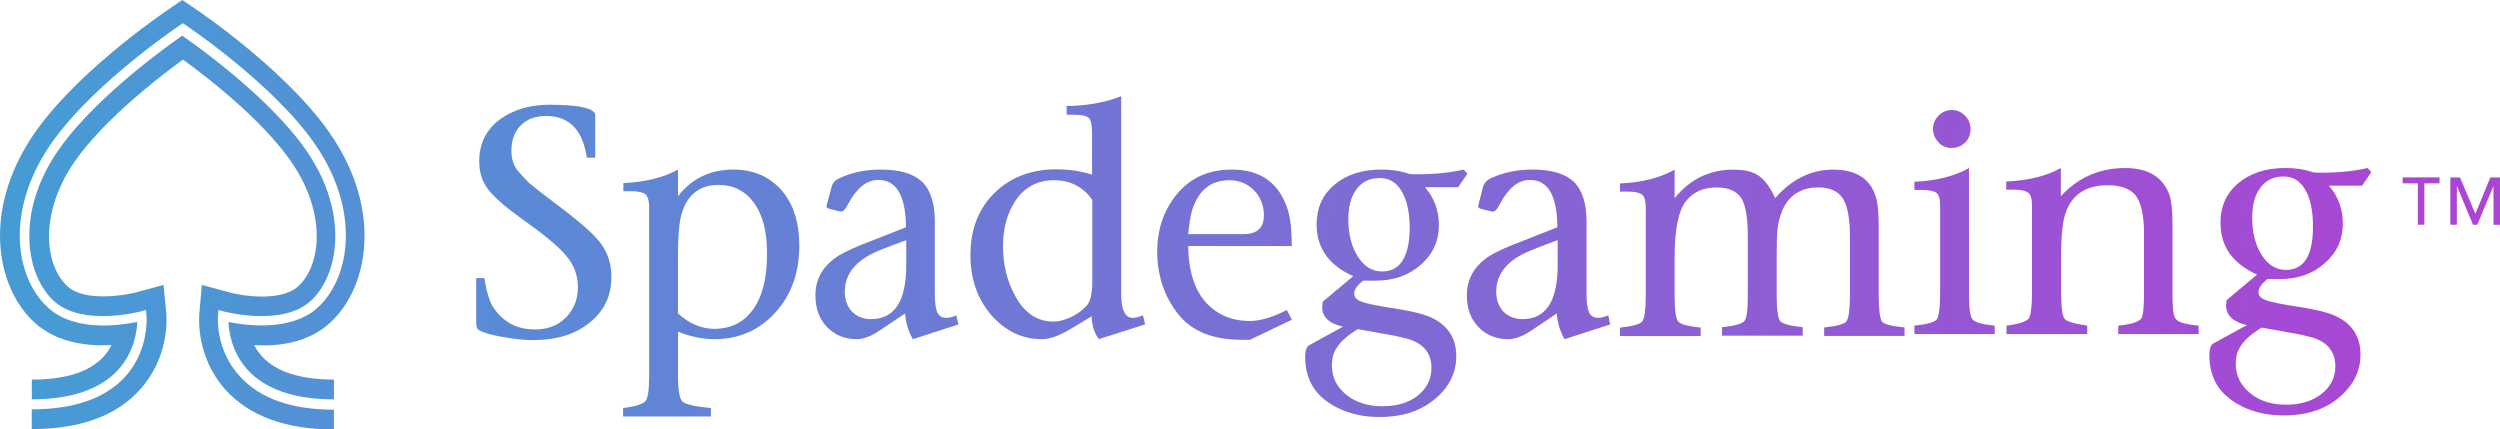 <svg width="163" height="28" viewBox="0 0 163 28" fill="none" xmlns="http://www.w3.org/2000/svg">
<g clip-path="url(#clip0_1469_386)">
<path d="M36.883 13.776C35.628 12.837 34.819 12.202 34.457 11.895C34.255 11.691 34.013 11.424 33.749 11.118C33.486 10.792 33.345 10.361 33.345 9.83C33.345 9.135 33.547 8.585 33.952 8.176C34.356 7.768 34.903 7.563 35.611 7.563C37.107 7.563 37.997 8.463 38.261 10.281H38.809V7.563C38.809 7.441 38.789 7.359 38.727 7.319C38.444 6.993 37.472 6.829 35.816 6.829C34.583 6.829 33.55 7.135 32.702 7.708C31.731 8.383 31.245 9.322 31.245 10.508C31.245 11.223 31.428 11.816 31.812 12.326C32.177 12.817 32.865 13.43 33.856 14.145C35.414 15.248 36.445 16.085 36.93 16.698C37.436 17.291 37.68 17.966 37.68 18.721C37.68 19.518 37.416 20.171 36.891 20.704C36.366 21.234 35.698 21.481 34.87 21.481C33.716 21.481 32.826 21.01 32.18 20.071C31.916 19.683 31.736 19.05 31.574 18.131H31.049V21.115C31.049 21.339 31.13 21.484 31.29 21.563C31.574 21.705 32.079 21.85 32.786 21.972C33.514 22.094 34.162 22.176 34.729 22.176C36.265 22.176 37.5 21.807 38.449 21.033C39.401 20.275 39.864 19.274 39.864 18.029C39.864 17.251 39.642 16.556 39.238 15.963C38.803 15.348 38.014 14.653 36.883 13.776Z" fill="url(#paint0_linear_1469_386)"/>
<path d="M47.804 11.056C46.327 11.056 45.114 11.629 44.205 12.792V11.056C43.295 11.566 42.102 11.873 40.645 11.935V12.466H41.13C41.574 12.466 41.88 12.528 42.06 12.65C42.223 12.772 42.324 13.059 42.324 13.487V24.503C42.324 25.422 42.242 25.975 42.082 26.156C41.919 26.341 41.456 26.503 40.625 26.605V27.155H46.35V26.605C45.297 26.503 44.671 26.361 44.488 26.176C44.306 25.992 44.205 25.419 44.205 24.48V21.623C45.013 21.949 45.802 22.114 46.572 22.114C48.169 22.114 49.483 21.541 50.536 20.398C51.589 19.254 52.114 17.782 52.114 16.023C52.114 14.491 51.729 13.286 50.94 12.386C50.148 11.507 49.118 11.056 47.804 11.056ZM49.118 20.151C48.511 21.01 47.661 21.439 46.569 21.439C45.74 21.439 44.952 21.112 44.202 20.437V16.718C44.202 15.595 44.264 14.755 44.365 14.244C44.688 12.795 45.519 12.057 46.852 12.057C47.824 12.057 48.593 12.446 49.157 13.223C49.724 14 50.008 15.084 50.008 16.451C50.028 18.066 49.724 19.294 49.118 20.151Z" fill="url(#paint1_linear_1469_386)"/>
<path d="M61.699 20.724C61.415 20.724 61.232 20.602 61.112 20.378C61.011 20.134 60.949 19.722 60.949 19.132V14.429C60.949 13.243 60.665 12.386 60.121 11.853C59.553 11.322 58.663 11.056 57.431 11.056C56.44 11.056 55.55 11.24 54.761 11.606C54.458 11.728 54.275 11.932 54.214 12.219L53.891 13.405C53.871 13.507 53.91 13.569 54.054 13.609L54.702 13.773C54.764 13.793 54.823 13.793 54.865 13.793C54.966 13.793 55.129 13.629 55.309 13.283C55.856 12.261 56.502 11.731 57.271 11.731C58.445 11.731 59.051 12.752 59.071 14.817L56.785 15.717C55.856 16.063 55.188 16.372 54.764 16.616C53.711 17.249 53.166 18.128 53.166 19.251C53.166 20.111 53.408 20.783 53.916 21.317C54.421 21.847 55.07 22.114 55.879 22.114C56.322 22.114 56.83 21.91 57.395 21.521L59.012 20.437C59.051 21.03 59.214 21.581 59.517 22.114L62.49 21.152L62.35 20.559C62.103 20.681 61.878 20.724 61.699 20.724ZM59.087 17.291C59.087 19.64 58.318 20.806 56.802 20.806C56.277 20.806 55.873 20.642 55.547 20.315C55.244 19.989 55.081 19.538 55.081 19.027C55.081 17.861 55.789 16.985 57.226 16.372C57.692 16.168 58.318 15.944 59.087 15.657V17.291Z" fill="url(#paint2_linear_1469_386)"/>
<path d="M73.852 20.724C73.347 20.724 73.103 20.193 73.103 19.129V6.275C71.971 6.704 70.778 6.908 69.543 6.908V7.481H70.11C70.514 7.481 70.798 7.543 70.96 7.665C71.123 7.787 71.202 8.136 71.202 8.687V11.385C70.494 11.161 69.725 11.039 68.917 11.039C67.238 11.039 65.882 11.549 64.832 12.59C63.779 13.631 63.273 14.982 63.273 16.636C63.273 18.187 63.717 19.475 64.629 20.539C65.539 21.58 66.631 22.114 67.945 22.114C68.451 22.114 69.057 21.89 69.787 21.458L71.182 20.622V20.763C71.222 21.294 71.365 21.745 71.648 22.111L74.661 21.149L74.52 20.556C74.237 20.681 74.015 20.724 73.852 20.724ZM71.222 18.25C71.222 19.087 71.101 19.66 70.857 19.927C70.615 20.193 70.29 20.437 69.905 20.641C69.481 20.846 69.077 20.968 68.692 20.968C67.62 20.968 66.772 20.395 66.165 19.251C65.66 18.312 65.396 17.248 65.396 16.063C65.396 14.877 65.66 13.938 66.185 13.121C66.791 12.202 67.642 11.751 68.712 11.751C69.781 11.751 70.632 12.179 71.219 13.039V18.25H71.222Z" fill="url(#paint3_linear_1469_386)"/>
<path d="M83.985 13.754C83.437 11.935 82.205 11.056 80.304 11.056C78.869 11.056 77.716 11.546 76.845 12.528C75.916 13.592 75.45 14.877 75.45 16.412C75.45 17.946 75.916 19.376 76.865 20.539C77.755 21.623 79.111 22.154 80.95 22.154H81.497L84.226 20.846L83.903 20.213C82.952 20.704 82.143 20.928 81.478 20.928C80.728 20.928 80.082 20.764 79.515 20.437C78.182 19.68 77.494 18.21 77.471 16.043H84.226C84.226 15.084 84.148 14.327 83.985 13.754ZM81.073 15.266H77.471C77.533 14.633 77.612 14.142 77.693 13.816C78.097 12.446 78.906 11.751 80.141 11.751C80.79 11.751 81.334 11.975 81.758 12.406C82.182 12.837 82.407 13.388 82.407 14.04C82.407 14.857 81.963 15.266 81.073 15.266Z" fill="url(#paint4_linear_1469_386)"/>
<path d="M95.675 11.322L95.434 11.056C94.544 11.26 93.533 11.362 92.441 11.362C92.258 11.362 92.076 11.362 91.894 11.342C91.326 11.138 90.7 11.056 90.052 11.056C88.819 11.056 87.786 11.382 87.017 12.037C86.228 12.693 85.843 13.549 85.843 14.633C85.843 16.165 86.632 17.288 88.23 18.006L86.228 19.683V19.847C86.208 19.929 86.208 19.989 86.208 20.032C86.208 20.664 86.652 21.095 87.564 21.3L85.36 22.505C85.198 22.607 85.096 22.851 85.096 23.263C85.096 24.122 85.318 24.857 85.765 25.45C86.149 25.961 86.736 26.389 87.483 26.718C88.252 27.044 89.061 27.189 89.951 27.189C91.307 27.189 92.418 26.863 93.289 26.227C94.401 25.41 94.948 24.409 94.948 23.223C94.948 22.037 94.401 21.2 93.289 20.69C92.784 20.466 92.014 20.281 90.964 20.117C89.872 19.952 89.122 19.81 88.718 19.646C88.435 19.544 88.294 19.359 88.294 19.135C88.294 18.891 88.477 18.605 88.881 18.298H89.709C90.883 18.298 91.854 17.952 92.643 17.257C93.432 16.562 93.817 15.705 93.817 14.681C93.817 13.72 93.513 12.902 92.907 12.207H95.072L95.675 11.322ZM88.516 21.459L90.58 21.827C91.065 21.91 91.489 22.012 91.854 22.114C92.826 22.42 93.331 23.033 93.331 23.995C93.331 24.71 93.028 25.322 92.441 25.793C91.835 26.264 91.065 26.488 90.136 26.488C89.207 26.488 88.395 26.244 87.769 25.731C87.143 25.22 86.84 24.588 86.84 23.81C86.84 23.32 86.961 22.931 87.205 22.605C87.401 22.276 87.848 21.887 88.516 21.459ZM90.114 17.7C89.465 17.7 88.94 17.373 88.536 16.738C88.131 16.105 87.91 15.288 87.91 14.307C87.91 13.447 88.092 12.795 88.457 12.324C88.822 11.833 89.327 11.609 89.973 11.609C90.58 11.609 91.046 11.895 91.388 12.468C91.731 13.041 91.913 13.858 91.913 14.88C91.894 16.758 91.287 17.7 90.114 17.7Z" fill="url(#paint5_linear_1469_386)"/>
<path d="M104.191 20.724C103.907 20.724 103.724 20.602 103.604 20.378C103.503 20.134 103.441 19.722 103.441 19.132V14.429C103.441 13.243 103.157 12.386 102.613 11.853C102.046 11.322 101.156 11.056 99.923 11.056C98.932 11.056 98.042 11.24 97.234 11.606C96.95 11.728 96.767 11.932 96.686 12.219L96.383 13.405C96.363 13.507 96.402 13.569 96.546 13.609L97.194 13.773C97.256 13.793 97.295 13.793 97.357 13.793C97.478 13.793 97.621 13.629 97.801 13.283C98.345 12.261 98.994 11.731 99.743 11.731C100.937 11.731 101.523 12.752 101.543 14.817L99.258 15.717C98.328 16.063 97.66 16.372 97.236 16.616C96.183 17.249 95.639 18.128 95.639 19.251C95.639 20.111 95.88 20.783 96.388 21.317C96.894 21.847 97.542 22.114 98.351 22.114C98.794 22.114 99.322 21.91 99.887 21.521L101.504 20.437C101.543 21.03 101.706 21.581 102.009 22.114L104.982 21.152L104.862 20.559C104.595 20.681 104.351 20.724 104.191 20.724ZM101.56 17.291C101.56 19.64 100.791 20.806 99.275 20.806C98.769 20.806 98.345 20.642 98.02 20.315C97.716 19.989 97.553 19.538 97.553 19.027C97.553 17.861 98.261 16.985 99.698 16.372C100.184 16.168 100.791 15.944 101.56 15.657V17.291Z" fill="url(#paint6_linear_1469_386)"/>
<path d="M122.493 19.252V14.818C122.493 14.06 122.454 13.51 122.372 13.101C122.069 11.731 121.117 11.059 119.52 11.059C118.105 11.059 116.83 11.671 115.738 12.92C115.435 12.225 115.07 11.754 114.685 11.47C114.281 11.183 113.733 11.061 113.006 11.061C111.471 11.061 110.196 11.674 109.185 12.922V11.061C108.256 11.592 107.063 11.898 105.625 11.961V12.491H106.111C106.577 12.491 106.88 12.554 107.063 12.695C107.226 12.818 107.304 13.104 107.304 13.532V19.254C107.304 20.193 107.223 20.766 107.082 20.951C106.942 21.135 106.456 21.277 105.625 21.359V21.91H110.884V21.359C110.056 21.277 109.55 21.135 109.407 20.951C109.264 20.766 109.185 20.216 109.185 19.254V16.781C109.185 14.92 109.449 13.674 109.954 13.081C110.421 12.508 111.066 12.222 111.937 12.222C112.706 12.222 113.231 12.466 113.534 12.917C113.818 13.388 113.958 14.205 113.958 15.368V19.229C113.958 20.168 113.896 20.741 113.736 20.925C113.596 21.11 113.11 21.252 112.279 21.334V21.884H117.538V21.334C116.709 21.252 116.204 21.11 116.061 20.925C115.92 20.741 115.839 20.191 115.839 19.229V16.778C115.839 15.859 115.859 15.226 115.901 14.877C116.002 14.142 116.224 13.549 116.549 13.118C117.015 12.525 117.681 12.219 118.551 12.219C119.301 12.219 119.845 12.463 120.149 12.934C120.452 13.405 120.615 14.222 120.615 15.385V19.246C120.615 20.185 120.533 20.758 120.393 20.942C120.253 21.127 119.767 21.268 118.936 21.351V21.901H124.175V21.351C123.346 21.268 122.841 21.146 122.698 20.962C122.574 20.764 122.493 20.213 122.493 19.252Z" fill="url(#paint7_linear_1469_386)"/>
<path d="M127.246 9.646C127.589 9.646 127.895 9.524 128.116 9.3C128.358 9.075 128.481 8.769 128.481 8.42C128.481 8.071 128.361 7.787 128.116 7.541C127.875 7.297 127.591 7.172 127.266 7.172C126.923 7.172 126.64 7.294 126.395 7.541C126.154 7.785 126.03 8.071 126.03 8.378C126.03 8.724 126.151 9.033 126.395 9.277C126.617 9.544 126.901 9.646 127.246 9.646Z" fill="url(#paint8_linear_1469_386)"/>
<path d="M128.377 19.13V10.954C127.448 11.484 126.255 11.79 124.818 11.853V12.383H125.303C125.769 12.383 126.072 12.446 126.255 12.568C126.418 12.69 126.496 12.976 126.496 13.405V19.127C126.496 20.066 126.415 20.639 126.275 20.823C126.134 21.008 125.649 21.149 124.818 21.232V21.782H130.056V21.232C129.228 21.149 128.723 21.008 128.599 20.803C128.439 20.622 128.377 20.049 128.377 19.13Z" fill="url(#paint9_linear_1469_386)"/>
<path d="M141.646 19.129V14.675C141.646 13.756 141.584 13.123 141.463 12.755C141.04 11.549 140.068 10.956 138.552 10.956C136.893 10.956 135.497 11.569 134.366 12.794V10.956C133.456 11.467 132.263 11.773 130.806 11.835V12.366H131.292C131.735 12.366 132.041 12.428 132.221 12.55C132.404 12.672 132.485 12.959 132.485 13.387V19.129C132.485 20.028 132.404 20.579 132.263 20.783C132.1 20.967 131.637 21.129 130.828 21.231V21.782H136.087V21.231C135.259 21.109 134.753 20.965 134.61 20.783C134.47 20.599 134.388 20.048 134.388 19.129V16.533C134.388 15.594 134.45 14.857 134.551 14.346C134.874 12.834 135.846 12.077 137.423 12.077C138.313 12.077 138.92 12.321 139.265 12.772C139.608 13.243 139.79 14.06 139.79 15.203V19.126C139.79 20.026 139.728 20.576 139.627 20.741C139.464 20.984 138.979 21.149 138.111 21.231V21.782H143.35V21.231C142.499 21.149 141.994 21.007 141.854 20.783C141.705 20.641 141.646 20.088 141.646 19.129Z" fill="url(#paint10_linear_1469_386)"/>
<path d="M154.608 11.22L154.367 10.954C153.477 11.158 152.486 11.26 151.374 11.26C151.192 11.26 150.989 11.26 150.827 11.24C150.24 11.036 149.633 10.954 148.985 10.954C147.752 10.954 146.739 11.28 145.95 11.935C145.161 12.591 144.776 13.447 144.776 14.531C144.776 16.063 145.565 17.186 147.163 17.904L145.161 19.581V19.745C145.141 19.827 145.141 19.887 145.141 19.93C145.141 20.562 145.607 20.993 146.497 21.198L144.293 22.403C144.131 22.505 144.052 22.749 144.052 23.161C144.052 24.02 144.274 24.755 144.72 25.348C145.105 25.859 145.692 26.287 146.438 26.616C147.208 26.942 148.016 27.087 148.906 27.087C150.262 27.087 151.374 26.761 152.244 26.125C153.337 25.308 153.904 24.307 153.904 23.121C153.904 21.935 153.356 21.098 152.244 20.588C151.739 20.363 150.97 20.179 149.92 20.015C148.828 19.85 148.078 19.708 147.674 19.544C147.39 19.442 147.25 19.257 147.25 19.033C147.25 18.789 147.452 18.503 147.837 18.196H148.645C149.819 18.196 150.81 17.85 151.579 17.155C152.368 16.46 152.753 15.603 152.753 14.579C152.753 13.617 152.449 12.8 151.843 12.105H154.008L154.608 11.22ZM147.449 21.357L149.513 21.725C149.998 21.808 150.422 21.91 150.787 22.012C151.759 22.318 152.264 22.931 152.264 23.893C152.264 24.608 151.961 25.22 151.354 25.691C150.748 26.162 149.979 26.386 149.049 26.386C148.12 26.386 147.309 26.142 146.702 25.629C146.076 25.118 145.773 24.485 145.773 23.708C145.773 23.217 145.894 22.829 146.138 22.503C146.337 22.174 146.781 21.785 147.449 21.357ZM149.047 17.598C148.398 17.598 147.873 17.271 147.469 16.636C147.064 16.003 146.843 15.186 146.843 14.205C146.843 13.345 147.025 12.693 147.39 12.222C147.755 11.731 148.26 11.507 148.887 11.507C149.513 11.507 149.959 11.793 150.302 12.366C150.644 12.939 150.807 13.757 150.807 14.778C150.807 16.656 150.22 17.598 149.047 17.598Z" fill="url(#paint11_linear_1469_386)"/>
<path d="M14.209 20.579L14.248 20.21L14.613 20.312C14.652 20.312 18.375 21.313 20.237 19.637C22.036 18.023 22.685 14.241 20.377 10.44C18.193 6.803 12.915 3.041 11.881 2.326C10.851 3.041 5.57 6.803 3.386 10.44C1.081 14.241 1.749 18.023 3.526 19.637C5.388 21.313 9.108 20.312 9.15 20.312L9.515 20.21L9.554 20.579C9.554 20.661 9.736 22.806 8.178 24.545C6.884 25.974 4.82 26.689 2.069 26.689V27.977C5.205 27.977 7.592 27.118 9.127 25.401C11.048 23.276 10.868 20.743 10.845 20.457L10.663 18.576L8.863 19.067C8.055 19.271 5.525 19.679 4.413 18.678C3.004 17.413 2.56 14.306 4.503 11.098C6.244 8.216 10.166 5.172 11.926 3.884C13.684 5.152 17.586 8.196 19.347 11.098C21.29 14.306 20.843 17.413 19.428 18.681C18.316 19.682 15.787 19.294 14.978 19.069L13.159 18.579L12.996 20.479C12.976 20.766 12.794 23.299 14.714 25.424C16.25 27.12 18.639 28 21.772 28V26.712C19.001 26.712 16.96 25.977 15.663 24.567C14.026 22.808 14.209 20.681 14.209 20.579Z" fill="url(#paint12_linear_1469_386)"/>
<path d="M21.492 21.07C23.918 18.882 24.869 14.182 21.997 9.441C19.369 5.067 13.039 0.777 12.755 0.593L11.885 0L11.014 0.593C10.75 0.777 4.4 5.047 1.772 9.421C-1.1 14.162 -0.149 18.862 2.277 21.05C3.712 22.357 5.716 22.582 7.272 22.499C7.151 22.766 6.969 23.01 6.747 23.257C5.837 24.258 4.259 24.749 2.075 24.749V26.037C4.644 26.037 6.545 25.382 7.718 24.096C8.729 22.973 8.931 21.623 8.951 20.99C7.878 21.214 4.885 21.665 3.148 20.071C1.104 18.233 0.376 14.207 2.884 10.057C5.371 5.929 11.5 1.801 11.741 1.637L11.924 1.515L12.106 1.637C12.37 1.821 18.477 5.929 20.964 10.057C23.471 14.204 22.724 18.23 20.7 20.071C18.96 21.645 15.967 21.214 14.897 20.99C14.917 21.623 15.119 22.973 16.13 24.096C17.303 25.384 19.184 26.037 21.773 26.037V24.749C19.588 24.749 18.011 24.238 17.101 23.257C16.879 23.013 16.697 22.746 16.576 22.499C18.053 22.604 20.055 22.377 21.492 21.07Z" fill="url(#paint13_linear_1469_386)"/>
<path d="M157.643 11.955H156.652V11.566H159.058V11.955H158.067V14.652H157.643V11.955Z" fill="url(#paint14_linear_1469_386)"/>
<path d="M159.766 11.569H160.392L161.383 13.918H161.402L162.374 11.569H163V14.655H162.576V12.119L161.523 14.652H161.24L160.187 12.119V14.652H159.763V11.569H159.766Z" fill="url(#paint15_linear_1469_386)"/>
</g>
<defs>
<linearGradient id="paint0_linear_1469_386" x1="2.193" y1="13.416" x2="158.2" y2="18.417" gradientUnits="userSpaceOnUse">
<stop stop-color="#479BD5"/>
<stop offset="1" stop-color="#AA45D4"/>
</linearGradient>
<linearGradient id="paint1_linear_1469_386" x1="2.055" y1="17.725" x2="158.059" y2="22.727" gradientUnits="userSpaceOnUse">
<stop stop-color="#479BD5"/>
<stop offset="1" stop-color="#AA45D4"/>
</linearGradient>
<linearGradient id="paint2_linear_1469_386" x1="2.151" y1="14.8" x2="158.155" y2="19.802" gradientUnits="userSpaceOnUse">
<stop stop-color="#479BD5"/>
<stop offset="1" stop-color="#AA45D4"/>
</linearGradient>
<linearGradient id="paint3_linear_1469_386" x1="2.24" y1="11.96" x2="158.245" y2="16.962" gradientUnits="userSpaceOnUse">
<stop stop-color="#479BD5"/>
<stop offset="1" stop-color="#AA45D4"/>
</linearGradient>
<linearGradient id="paint4_linear_1469_386" x1="2.173" y1="14.037" x2="158.177" y2="19.039" gradientUnits="userSpaceOnUse">
<stop stop-color="#479BD5"/>
<stop offset="1" stop-color="#AA45D4"/>
</linearGradient>
<linearGradient id="paint5_linear_1469_386" x1="2.106" y1="16.159" x2="158.11" y2="21.161" gradientUnits="userSpaceOnUse">
<stop stop-color="#479BD5"/>
<stop offset="1" stop-color="#AA45D4"/>
</linearGradient>
<linearGradient id="paint6_linear_1469_386" x1="2.193" y1="13.41" x2="158.2" y2="18.412" gradientUnits="userSpaceOnUse">
<stop stop-color="#479BD5"/>
<stop offset="1" stop-color="#AA45D4"/>
</linearGradient>
<linearGradient id="paint7_linear_1469_386" x1="2.212" y1="12.871" x2="158.217" y2="17.873" gradientUnits="userSpaceOnUse">
<stop stop-color="#479BD5"/>
<stop offset="1" stop-color="#AA45D4"/>
</linearGradient>
<linearGradient id="paint8_linear_1469_386" x1="2.485" y1="4.324" x2="158.489" y2="9.325" gradientUnits="userSpaceOnUse">
<stop stop-color="#479BD5"/>
<stop offset="1" stop-color="#AA45D4"/>
</linearGradient>
<linearGradient id="paint9_linear_1469_386" x1="2.229" y1="12.298" x2="158.233" y2="17.3" gradientUnits="userSpaceOnUse">
<stop stop-color="#479BD5"/>
<stop offset="1" stop-color="#AA45D4"/>
</linearGradient>
<linearGradient id="paint10_linear_1469_386" x1="2.238" y1="12.031" x2="158.242" y2="17.033" gradientUnits="userSpaceOnUse">
<stop stop-color="#479BD5"/>
<stop offset="1" stop-color="#AA45D4"/>
</linearGradient>
<linearGradient id="paint11_linear_1469_386" x1="2.17" y1="14.131" x2="158.174" y2="19.132" gradientUnits="userSpaceOnUse">
<stop stop-color="#479BD5"/>
<stop offset="1" stop-color="#AA45D4"/>
</linearGradient>
<linearGradient id="paint12_linear_1469_386" x1="2.142" y1="14.993" x2="158.146" y2="19.994" gradientUnits="userSpaceOnUse">
<stop stop-color="#479BD5"/>
<stop offset="1" stop-color="#AA45D4"/>
</linearGradient>
<linearGradient id="paint13_linear_1469_386" x1="2.213" y1="12.862" x2="158.217" y2="17.864" gradientUnits="userSpaceOnUse">
<stop stop-color="#479BD5"/>
<stop offset="1" stop-color="#AA45D4"/>
</linearGradient>
<linearGradient id="paint14_linear_1469_386" x1="2.367" y1="8.003" x2="158.371" y2="13.004" gradientUnits="userSpaceOnUse">
<stop stop-color="#479BD5"/>
<stop offset="1" stop-color="#AA45D4"/>
</linearGradient>
<linearGradient id="paint15_linear_1469_386" x1="2.369" y1="7.906" x2="158.374" y2="12.908" gradientUnits="userSpaceOnUse">
<stop stop-color="#479BD5"/>
<stop offset="1" stop-color="#AA45D4"/>
</linearGradient>
<clipPath id="clip0_1469_386">
<rect width="163" height="28" fill="white"/>
</clipPath>
</defs>
</svg>
